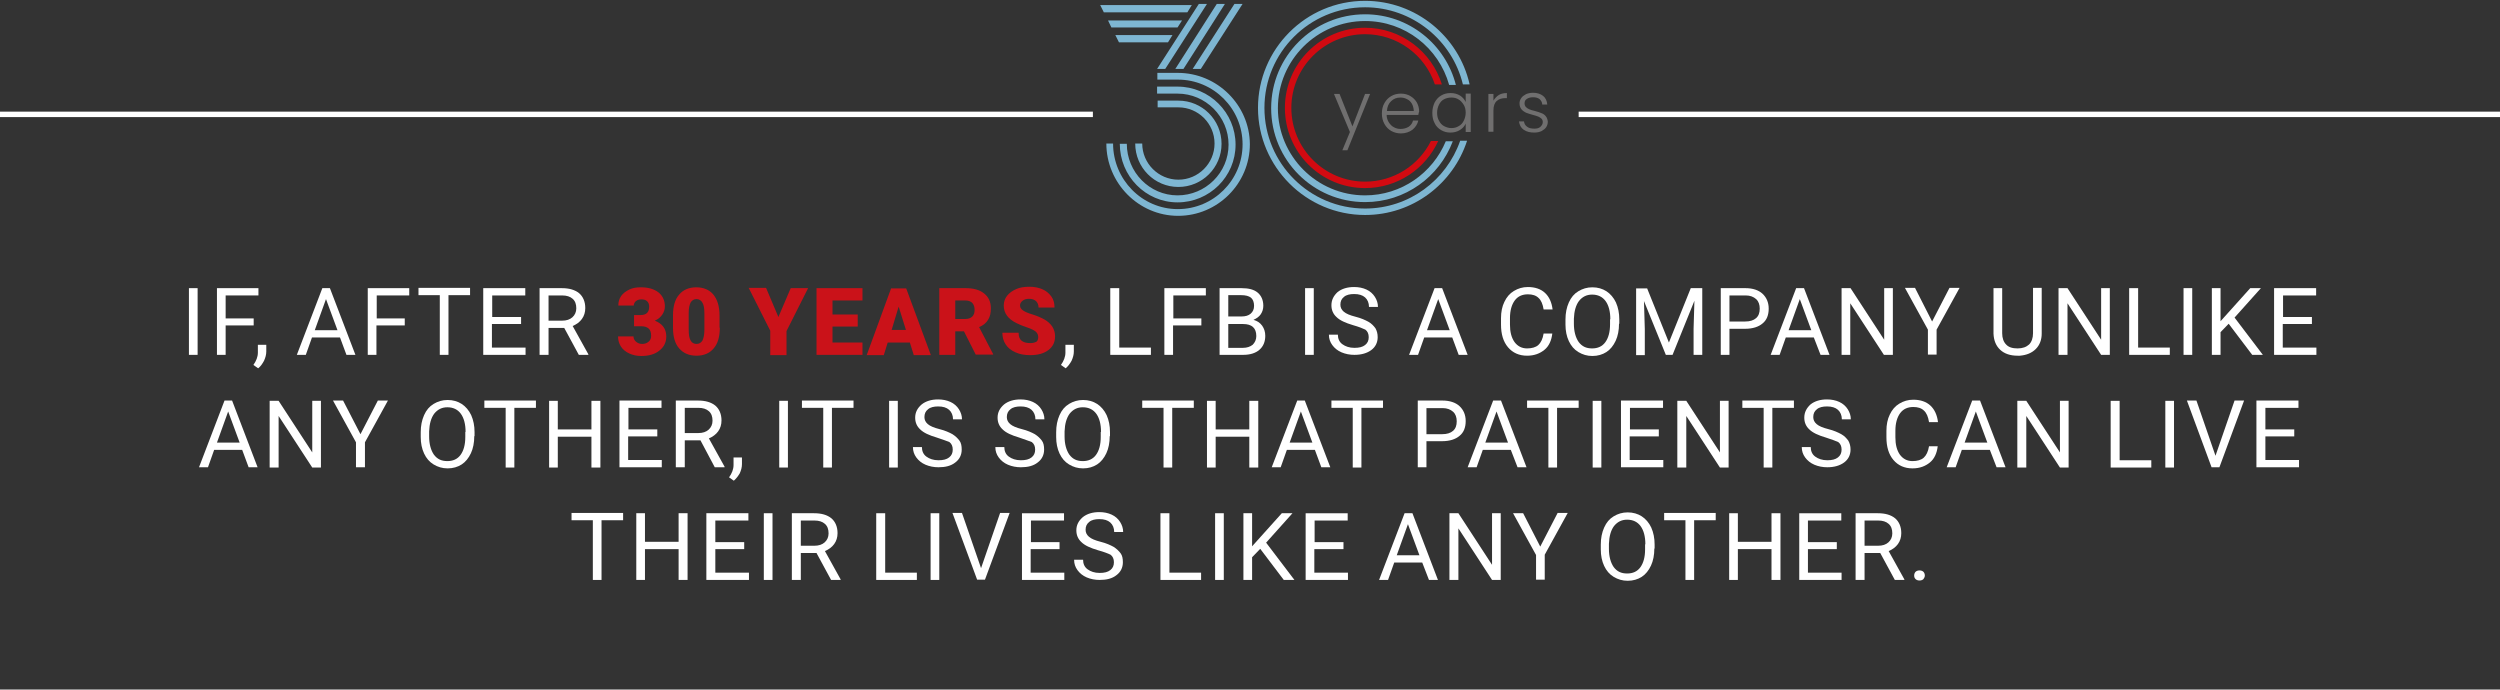 <?xml version="1.0" encoding="utf-8"?>
<!-- Generator: Adobe Illustrator 27.6.1, SVG Export Plug-In . SVG Version: 6.00 Build 0)  -->
<svg version="1.1" id="Calque_1" xmlns="http://www.w3.org/2000/svg" xmlns:xlink="http://www.w3.org/1999/xlink" x="0px" y="0px"
	 viewBox="0 0 891.9 246" style="enable-background:new 0 0 891.9 246;" xml:space="preserve">
<rect x="0" y="0" width="891.9" height="246" fill="#333333" stroke="none"/>
<style type="text/css">
	.st0{fill:#706F6F;}
	.st1{fill:#FFFFFF;}
	.st2{fill:#CA1219;}
	.st3{clip-path:url(#SVGID_00000057830429045569793150000007635264055748495039_);fill:#706F6F;}
	.st4{clip-path:url(#SVGID_00000057830429045569793150000007635264055748495039_);fill:#7EB6D2;}
	.st5{clip-path:url(#SVGID_00000057830429045569793150000007635264055748495039_);fill:#D20A11;}
	.st6{fill:none;stroke:#FFFFFF;stroke-width:1.939;}
</style>
<g>
	<polygon class="st0" points="488.8,33.5 480.7,53.6 478.9,53.6 481.6,47.1 475.9,33.5 477.9,33.5 482.5,45.1 487,33.5 	"/>
	<g>
		<g>
			<path class="st1" d="M70.5,126.6h-3.1v-23.8h3.1V126.6z"/>
			<path class="st1" d="M90.5,116.1h-10v10.5h-3.1v-23.8h14.8v2.6H80.5v8.2h10V116.1z"/>
			<path class="st1" d="M92.1,131.4l-1.7-1.2c1-1.4,1.6-2.9,1.6-4.4V123h3v2.4c0,1.1-0.3,2.2-0.8,3.3
				C93.6,129.8,93,130.7,92.1,131.4z"/>
			<path class="st1" d="M121.3,120.4h-10l-2.2,6.2h-3.2l9.1-23.8h2.7l9.1,23.8h-3.2L121.3,120.4z M112.3,117.8h8.1l-4.1-11.1
				L112.3,117.8z"/>
			<path class="st1" d="M144.3,116.1h-10v10.5h-3.1v-23.8h14.8v2.6h-11.6v8.2h10V116.1z"/>
			<path class="st1" d="M167.6,105.3H160v21.3h-3.1v-21.3h-7.6v-2.6h18.4V105.3z"/>
			<path class="st1" d="M185.8,115.6h-10.3v8.4h12v2.6h-15.1v-23.8h15v2.6h-11.8v7.7h10.3V115.6z"/>
			<path class="st1" d="M201.3,117h-5.6v9.6h-3.2v-23.8h7.9c2.7,0,4.7,0.6,6.2,1.8c1.4,1.2,2.2,3,2.2,5.3c0,1.5-0.4,2.8-1.2,3.9
				c-0.8,1.1-1.9,1.9-3.3,2.5l5.6,10.1v0.2h-3.4L201.3,117z M195.7,114.4h4.8c1.6,0,2.8-0.4,3.7-1.2c0.9-0.8,1.4-1.9,1.4-3.2
				c0-1.5-0.4-2.6-1.3-3.4s-2.1-1.2-3.8-1.2h-4.8V114.4z"/>
		</g>
		<g>
			<path class="st2" d="M225.9,112.4h2.6c2.1,0,3.1-1,3.1-3c0-0.8-0.2-1.4-0.7-1.9c-0.5-0.5-1.2-0.7-2.1-0.7c-0.7,0-1.4,0.2-1.9,0.6
				c-0.5,0.4-0.8,1-0.8,1.6h-5.5c0-1.3,0.3-2.4,1-3.4c0.7-1,1.7-1.7,2.9-2.3c1.2-0.6,2.6-0.8,4.1-0.8c2.7,0,4.7,0.6,6.3,1.8
				c1.5,1.2,2.3,2.9,2.3,5c0,1-0.3,2-0.9,2.9c-0.6,0.9-1.5,1.7-2.7,2.2c1.3,0.5,2.3,1.2,3,2.1c0.7,0.9,1.1,2.1,1.1,3.5
				c0,2.1-0.8,3.8-2.5,5.1c-1.6,1.3-3.8,1.9-6.4,1.9c-1.6,0-3-0.3-4.3-0.9s-2.3-1.4-3-2.5s-1-2.3-1-3.6h5.5c0,0.7,0.3,1.4,0.9,1.9
				c0.6,0.5,1.3,0.8,2.2,0.8c1,0,1.7-0.3,2.3-0.8c0.6-0.5,0.9-1.2,0.9-2.1c0-1.2-0.3-2.1-0.9-2.6s-1.4-0.8-2.5-0.8h-2.7V112.4z"/>
			<path class="st2" d="M256.8,116.9c0,3.2-0.7,5.7-2.2,7.4c-1.4,1.7-3.5,2.6-6.1,2.6c-2.7,0-4.7-0.9-6.2-2.6s-2.2-4.2-2.2-7.4v-4.4
				c0-3.2,0.7-5.7,2.2-7.4c1.4-1.7,3.5-2.6,6.1-2.6s4.7,0.9,6.1,2.6s2.2,4.2,2.2,7.4V116.9z M251.3,111.8c0-1.7-0.2-3-0.7-3.8
				c-0.4-0.8-1.2-1.3-2.1-1.3c-0.9,0-1.6,0.4-2.1,1.2c-0.4,0.8-0.7,2-0.7,3.6v6.1c0,1.8,0.2,3.1,0.7,3.9c0.4,0.8,1.2,1.2,2.1,1.2
				c0.9,0,1.6-0.4,2.1-1.2c0.4-0.8,0.7-2.1,0.7-3.8V111.8z"/>
			<path class="st2" d="M277.7,113.1l4.4-10.3h6.2l-7.7,15.3v8.6h-5.8V118l-7.7-15.3h6.2L277.7,113.1z"/>
			<path class="st2" d="M306,116.5h-9v5.7h10.7v4.4h-16.4v-23.8h16.4v4.4h-10.7v5h9V116.5z"/>
			<path class="st2" d="M324.6,122.2h-7.9l-1.4,4.5h-6.1l8.7-23.8h5.4l8.8,23.8H326L324.6,122.2z M318.1,117.7h5.1l-2.6-8.3
				L318.1,117.7z"/>
			<path class="st2" d="M343.9,118.2h-3.1v8.4h-5.7v-23.8h9.4c2.8,0,5,0.6,6.6,1.9c1.6,1.3,2.4,3,2.4,5.3c0,1.7-0.3,3-1,4.1
				c-0.7,1.1-1.7,2-3.2,2.6l5,9.6v0.2h-6.2L343.9,118.2z M340.8,113.8h3.6c1.1,0,1.9-0.3,2.5-0.9c0.6-0.6,0.8-1.4,0.8-2.4
				s-0.3-1.8-0.8-2.4c-0.6-0.6-1.4-0.9-2.5-0.9h-3.6V113.8z"/>
			<path class="st2" d="M370.4,120.3c0-0.8-0.3-1.5-0.9-2c-0.6-0.5-1.6-1-3.1-1.5s-2.7-1-3.7-1.5c-3.1-1.5-4.6-3.6-4.6-6.3
				c0-1.3,0.4-2.5,1.2-3.5c0.8-1,1.9-1.8,3.3-2.4c1.4-0.6,3-0.8,4.7-0.8c1.7,0,3.2,0.3,4.6,0.9c1.4,0.6,2.4,1.5,3.2,2.6
				c0.8,1.1,1.1,2.4,1.1,3.9h-5.7c0-1-0.3-1.7-0.9-2.3c-0.6-0.5-1.4-0.8-2.4-0.8c-1,0-1.8,0.2-2.4,0.7c-0.6,0.5-0.9,1-0.9,1.7
				c0,0.6,0.3,1.2,1,1.7c0.7,0.5,1.8,1,3.5,1.5c1.6,0.5,3,1.1,4.1,1.7c2.6,1.5,3.9,3.5,3.9,6.1c0,2.1-0.8,3.7-2.4,4.9
				c-1.6,1.2-3.7,1.8-6.5,1.8c-1.9,0-3.7-0.3-5.2-1c-1.6-0.7-2.7-1.6-3.5-2.8c-0.8-1.2-1.2-2.6-1.2-4.2h5.8c0,1.3,0.3,2.2,1,2.8
				c0.7,0.6,1.7,0.9,3.2,0.9c0.9,0,1.7-0.2,2.3-0.6C370.1,121.6,370.4,121,370.4,120.3z"/>
		</g>
		<g>
			<path class="st1" d="M380.2,131.4l-1.7-1.2c1-1.4,1.6-2.9,1.6-4.4V123h3v2.4c0,1.1-0.3,2.2-0.8,3.3
				C381.7,129.8,381,130.7,380.2,131.4z"/>
			<path class="st1" d="M399.3,124h11.3v2.6h-14.5v-23.8h3.2V124z"/>
			<path class="st1" d="M428.5,116.1h-10v10.5h-3.1v-23.8h14.8v2.6h-11.6v8.2h10V116.1z"/>
			<path class="st1" d="M435.1,126.6v-23.8h7.8c2.6,0,4.5,0.5,5.8,1.6c1.3,1.1,2,2.7,2,4.7c0,1.1-0.3,2.1-0.9,3
				c-0.6,0.9-1.5,1.5-2.6,2c1.3,0.4,2.3,1,3.1,2.1c0.7,1,1.1,2.2,1.1,3.6c0,2.1-0.7,3.8-2.1,5c-1.4,1.2-3.3,1.8-5.9,1.8H435.1z
				 M438.2,112.9h4.7c1.4,0,2.5-0.3,3.3-1c0.8-0.7,1.2-1.6,1.2-2.8c0-1.3-0.4-2.3-1.1-2.9c-0.8-0.6-1.9-0.9-3.5-0.9h-4.6V112.9z
				 M438.2,115.5v8.6h5.2c1.5,0,2.6-0.4,3.5-1.1c0.8-0.8,1.3-1.8,1.3-3.1c0-2.9-1.6-4.3-4.7-4.3H438.2z"/>
			<path class="st1" d="M468.7,126.6h-3.1v-23.8h3.1V126.6z"/>
			<path class="st1" d="M482.7,116c-2.7-0.8-4.7-1.7-5.9-2.9c-1.2-1.1-1.8-2.5-1.8-4.2c0-1.9,0.8-3.4,2.2-4.7
				c1.5-1.2,3.5-1.8,5.9-1.8c1.6,0,3.1,0.3,4.4,0.9c1.3,0.6,2.3,1.5,3,2.6c0.7,1.1,1.1,2.3,1.1,3.6h-3.2c0-1.4-0.5-2.6-1.4-3.4
				c-0.9-0.8-2.2-1.2-3.9-1.2c-1.5,0-2.8,0.3-3.6,1c-0.9,0.7-1.3,1.6-1.3,2.8c0,1,0.4,1.8,1.2,2.5c0.8,0.7,2.2,1.3,4.2,1.8
				s3.5,1.2,4.6,1.8s1.9,1.5,2.5,2.3c0.5,0.9,0.8,1.9,0.8,3.2c0,1.9-0.8,3.5-2.3,4.6s-3.5,1.7-6,1.7c-1.6,0-3.2-0.3-4.6-0.9
				c-1.4-0.6-2.5-1.5-3.3-2.6c-0.8-1.1-1.2-2.3-1.2-3.7h3.2c0,1.4,0.5,2.6,1.6,3.4c1.1,0.8,2.5,1.3,4.3,1.3c1.7,0,2.9-0.3,3.8-1
				s1.3-1.6,1.3-2.8c0-1.2-0.4-2.1-1.2-2.7C486.3,117.2,484.8,116.6,482.7,116z"/>
			<path class="st1" d="M518.1,120.4h-10l-2.2,6.2h-3.2l9.1-23.8h2.7l9.1,23.8h-3.2L518.1,120.4z M509.1,117.8h8.1l-4.1-11.1
				L509.1,117.8z"/>
			<path class="st1" d="M553.8,119c-0.3,2.5-1.2,4.5-2.8,5.8s-3.6,2.1-6.2,2.1c-2.8,0-5.1-1-6.8-3c-1.7-2-2.5-4.7-2.5-8.1v-2.3
				c0-2.2,0.4-4.2,1.2-5.8c0.8-1.7,1.9-3,3.4-3.9c1.5-0.9,3.1-1.4,5-1.4c2.5,0,4.6,0.7,6.1,2.1c1.5,1.4,2.4,3.4,2.7,5.9h-3.2
				c-0.3-1.9-0.9-3.3-1.8-4.1c-0.9-0.9-2.2-1.3-3.8-1.3c-2,0-3.6,0.7-4.7,2.2c-1.1,1.5-1.7,3.6-1.7,6.3v2.3c0,2.6,0.5,4.6,1.6,6.2
				c1.1,1.5,2.6,2.3,4.5,2.3c1.7,0,3.1-0.4,4-1.2c0.9-0.8,1.6-2.2,1.9-4.1H553.8z"/>
			<path class="st1" d="M577.6,115.5c0,2.3-0.4,4.4-1.2,6.1c-0.8,1.7-1.9,3.1-3.3,4c-1.4,0.9-3.1,1.4-5,1.4c-1.9,0-3.5-0.5-5-1.4
				s-2.6-2.2-3.4-3.9s-1.2-3.7-1.2-5.9V114c0-2.3,0.4-4.3,1.2-6.1s1.9-3.1,3.4-4c1.5-0.9,3.1-1.4,5-1.4c1.9,0,3.6,0.5,5,1.4
				s2.6,2.3,3.4,4c0.8,1.8,1.2,3.8,1.2,6.1V115.5z M574.5,113.9c0-2.8-0.6-5-1.7-6.5c-1.1-1.5-2.7-2.3-4.8-2.3c-2,0-3.5,0.8-4.7,2.3
				c-1.1,1.5-1.7,3.6-1.8,6.3v1.8c0,2.7,0.6,4.9,1.7,6.5c1.2,1.6,2.7,2.3,4.8,2.3c2,0,3.6-0.7,4.7-2.2s1.7-3.6,1.7-6.4V113.9z"/>
			<path class="st1" d="M587.6,102.8l7.8,19.4l7.8-19.4h4.1v23.8h-3.1v-9.3l0.3-10l-7.8,19.3h-2.4l-7.8-19.2l0.3,10v9.3h-3.1v-23.8
				H587.6z"/>
			<path class="st1" d="M617,117.3v9.3h-3.1v-23.8h8.8c2.6,0,4.7,0.7,6.1,2s2.2,3.1,2.2,5.3c0,2.3-0.7,4.1-2.2,5.3
				c-1.4,1.2-3.5,1.9-6.2,1.9H617z M617,114.7h5.6c1.7,0,3-0.4,3.9-1.2c0.9-0.8,1.3-1.9,1.3-3.4c0-1.4-0.4-2.6-1.3-3.4
				s-2.1-1.3-3.7-1.3H617V114.7z"/>
			<path class="st1" d="M647.1,120.4h-10l-2.2,6.2h-3.2l9.1-23.8h2.8l9.1,23.8h-3.2L647.1,120.4z M638.1,117.8h8.1l-4.1-11.1
				L638.1,117.8z"/>
			<path class="st1" d="M675.3,126.6h-3.2l-12-18.4v18.4H657v-23.8h3.2l12,18.4v-18.4h3.1V126.6z"/>
			<path class="st1" d="M689.3,114.7l6.2-12h3.6l-8.2,14.9v8.9h-3.1v-8.9l-8.2-14.9h3.6L689.3,114.7z"/>
			<path class="st1" d="M728.4,102.8V119c0,2.2-0.7,4.1-2.1,5.5s-3.3,2.2-5.7,2.4l-0.8,0c-2.6,0-4.7-0.7-6.2-2.1
				c-1.5-1.4-2.3-3.3-2.4-5.8v-16.2h3.1v16.1c0,1.7,0.5,3.1,1.4,4c0.9,1,2.3,1.4,4.1,1.4c1.8,0,3.1-0.5,4.1-1.4
				c0.9-0.9,1.4-2.3,1.4-4v-16.2H728.4z"/>
			<path class="st1" d="M752.8,126.6h-3.2l-12-18.4v18.4h-3.2v-23.8h3.2l12,18.4v-18.4h3.1V126.6z"/>
			<path class="st1" d="M762.8,124h11.3v2.6h-14.5v-23.8h3.2V124z"/>
			<path class="st1" d="M782.1,126.6H779v-23.8h3.1V126.6z"/>
			<path class="st1" d="M795.1,115.5l-2.9,3v8.1h-3.1v-23.8h3.1v11.8l10.6-11.8h3.8l-9.4,10.5l10.1,13.3h-3.8L795.1,115.5z"/>
			<path class="st1" d="M824.7,115.6h-10.3v8.4h12v2.6h-15.1v-23.8h15v2.6h-11.8v7.7h10.3V115.6z"/>
		</g>
		<g>
			<path class="st1" d="M86.4,160.5h-10l-2.2,6.2H71l9.1-23.8h2.7l9.1,23.8h-3.2L86.4,160.5z M77.4,157.9h8.1l-4.1-11.1L77.4,157.9z
				"/>
			<path class="st1" d="M114.6,166.8h-3.2l-12-18.4v18.4h-3.2v-23.8h3.2l12,18.4v-18.4h3.1V166.8z"/>
			<path class="st1" d="M128.6,154.9l6.2-12h3.6l-8.2,14.9v8.9H127v-8.9l-8.2-14.9h3.6L128.6,154.9z"/>
			<path class="st1" d="M169.2,155.6c0,2.3-0.4,4.4-1.2,6.1c-0.8,1.7-1.9,3.1-3.3,4c-1.4,0.9-3.1,1.4-5,1.4c-1.9,0-3.5-0.5-5-1.4
				s-2.6-2.2-3.4-3.9c-0.8-1.7-1.2-3.7-1.2-5.9v-1.7c0-2.3,0.4-4.3,1.2-6.1s1.9-3.1,3.4-4c1.5-0.9,3.1-1.4,5-1.4
				c1.9,0,3.6,0.5,5,1.4s2.6,2.3,3.4,4c0.8,1.8,1.2,3.8,1.2,6.1V155.6z M166.1,154.1c0-2.8-0.6-5-1.7-6.5c-1.1-1.5-2.7-2.3-4.8-2.3
				c-2,0-3.5,0.8-4.7,2.3c-1.1,1.5-1.7,3.6-1.8,6.3v1.8c0,2.7,0.6,4.9,1.7,6.5c1.2,1.6,2.7,2.3,4.8,2.3c2,0,3.6-0.7,4.7-2.2
				s1.7-3.6,1.7-6.4V154.1z"/>
			<path class="st1" d="M191.2,145.5h-7.7v21.3h-3.1v-21.3h-7.6v-2.6h18.4V145.5z"/>
			<path class="st1" d="M214.2,166.8H211v-11h-12v11h-3.1v-23.8h3.1v10.2h12v-10.2h3.2V166.8z"/>
			<path class="st1" d="M234.4,155.7h-10.3v8.4h12v2.6h-15.1v-23.8h15v2.6h-11.8v7.7h10.3V155.7z"/>
			<path class="st1" d="M249.9,157.1h-5.6v9.6h-3.2v-23.8h7.9c2.7,0,4.7,0.6,6.2,1.8c1.4,1.2,2.2,3,2.2,5.3c0,1.5-0.4,2.8-1.2,3.9
				c-0.8,1.1-1.9,1.9-3.3,2.5l5.6,10.1v0.2H255L249.9,157.1z M244.3,154.5h4.8c1.6,0,2.8-0.4,3.7-1.2c0.9-0.8,1.4-1.9,1.4-3.2
				c0-1.5-0.4-2.6-1.3-3.4s-2.1-1.2-3.8-1.2h-4.8V154.5z"/>
			<path class="st1" d="M261.8,171.5l-1.7-1.2c1-1.4,1.6-2.9,1.6-4.4v-2.7h3v2.4c0,1.1-0.3,2.2-0.8,3.3
				C263.3,169.9,262.6,170.8,261.8,171.5z"/>
			<path class="st1" d="M281.2,166.8H278v-23.8h3.1V166.8z"/>
			<path class="st1" d="M304.5,145.5h-7.7v21.3h-3.1v-21.3h-7.6v-2.6h18.4V145.5z"/>
			<path class="st1" d="M320.3,166.8h-3.1v-23.8h3.1V166.8z"/>
			<path class="st1" d="M334.2,156.1c-2.7-0.8-4.7-1.7-5.9-2.9c-1.2-1.1-1.8-2.5-1.8-4.2c0-1.9,0.8-3.4,2.3-4.7
				c1.5-1.2,3.5-1.8,5.9-1.8c1.6,0,3.1,0.3,4.4,0.9s2.3,1.5,3,2.6c0.7,1.1,1.1,2.3,1.1,3.6h-3.2c0-1.4-0.5-2.6-1.4-3.4
				c-0.9-0.8-2.2-1.2-3.9-1.2c-1.5,0-2.8,0.3-3.6,1c-0.9,0.7-1.3,1.6-1.3,2.8c0,1,0.4,1.8,1.2,2.5s2.2,1.3,4.2,1.8s3.5,1.2,4.6,1.8
				c1.1,0.7,1.9,1.5,2.5,2.3s0.8,1.9,0.8,3.2c0,1.9-0.8,3.5-2.3,4.6c-1.5,1.2-3.5,1.7-6,1.7c-1.6,0-3.2-0.3-4.6-0.9
				c-1.4-0.6-2.5-1.5-3.3-2.6c-0.8-1.1-1.2-2.3-1.2-3.7h3.2c0,1.4,0.5,2.6,1.6,3.4c1.1,0.8,2.5,1.3,4.3,1.3c1.7,0,2.9-0.3,3.8-1
				s1.3-1.6,1.3-2.8c0-1.2-0.4-2.1-1.2-2.7C337.9,157.4,336.4,156.8,334.2,156.1z"/>
			<path class="st1" d="M363.6,156.1c-2.7-0.8-4.7-1.7-5.9-2.9c-1.2-1.1-1.8-2.5-1.8-4.2c0-1.9,0.8-3.4,2.3-4.7
				c1.5-1.2,3.5-1.8,5.9-1.8c1.6,0,3.1,0.3,4.4,0.9s2.3,1.5,3,2.6c0.7,1.1,1.1,2.3,1.1,3.6h-3.2c0-1.4-0.5-2.6-1.4-3.4
				c-0.9-0.8-2.2-1.2-3.9-1.2c-1.5,0-2.8,0.3-3.6,1c-0.9,0.7-1.3,1.6-1.3,2.8c0,1,0.4,1.8,1.2,2.5s2.2,1.3,4.2,1.8s3.5,1.2,4.6,1.8
				c1.1,0.7,1.9,1.5,2.5,2.3s0.8,1.9,0.8,3.2c0,1.9-0.8,3.5-2.3,4.6c-1.5,1.2-3.5,1.7-6,1.7c-1.6,0-3.2-0.3-4.6-0.9
				c-1.4-0.6-2.5-1.5-3.3-2.6c-0.8-1.1-1.2-2.3-1.2-3.7h3.2c0,1.4,0.5,2.6,1.6,3.4c1.1,0.8,2.5,1.3,4.3,1.3c1.7,0,2.9-0.3,3.8-1
				s1.3-1.6,1.3-2.8c0-1.2-0.4-2.1-1.2-2.7C367.2,157.4,365.7,156.8,363.6,156.1z"/>
			<path class="st1" d="M395.9,155.6c0,2.3-0.4,4.4-1.2,6.1c-0.8,1.7-1.9,3.1-3.3,4c-1.4,0.9-3.1,1.4-5,1.4c-1.9,0-3.5-0.5-5-1.4
				s-2.6-2.2-3.4-3.9c-0.8-1.7-1.2-3.7-1.2-5.9v-1.7c0-2.3,0.4-4.3,1.2-6.1s1.9-3.1,3.4-4c1.5-0.9,3.1-1.4,5-1.4
				c1.9,0,3.6,0.5,5,1.4s2.6,2.3,3.4,4c0.8,1.8,1.2,3.8,1.2,6.1V155.6z M392.8,154.1c0-2.8-0.6-5-1.7-6.5c-1.1-1.5-2.7-2.3-4.8-2.3
				c-2,0-3.5,0.8-4.7,2.3c-1.1,1.5-1.7,3.6-1.8,6.3v1.8c0,2.7,0.6,4.9,1.7,6.5c1.2,1.6,2.7,2.3,4.8,2.3c2,0,3.6-0.7,4.7-2.2
				s1.7-3.6,1.7-6.4V154.1z"/>
			<path class="st1" d="M425.9,145.5h-7.7v21.3h-3.1v-21.3h-7.6v-2.6h18.4V145.5z"/>
			<path class="st1" d="M448.9,166.8h-3.2v-11h-12v11h-3.1v-23.8h3.1v10.2h12v-10.2h3.2V166.8z"/>
			<path class="st1" d="M469.1,160.5h-10l-2.2,6.2h-3.2l9.1-23.8h2.7l9.1,23.8h-3.2L469.1,160.5z M460.1,157.9h8.1l-4.1-11.1
				L460.1,157.9z"/>
			<path class="st1" d="M493.4,145.5h-7.7v21.3h-3.1v-21.3h-7.6v-2.6h18.4V145.5z"/>
			<path class="st1" d="M508.9,157.4v9.3h-3.1v-23.8h8.8c2.6,0,4.7,0.7,6.1,2s2.2,3.1,2.2,5.3c0,2.3-0.7,4.1-2.2,5.3
				c-1.4,1.2-3.5,1.9-6.2,1.9H508.9z M508.9,154.9h5.6c1.7,0,3-0.4,3.9-1.2c0.9-0.8,1.3-1.9,1.3-3.4c0-1.4-0.4-2.6-1.3-3.4
				s-2.1-1.3-3.7-1.3h-5.8V154.9z"/>
			<path class="st1" d="M539,160.5h-10l-2.2,6.2h-3.2l9.1-23.8h2.8l9.1,23.8h-3.2L539,160.5z M529.9,157.9h8.1l-4.1-11.1
				L529.9,157.9z"/>
			<path class="st1" d="M563.2,145.5h-7.7v21.3h-3.1v-21.3h-7.6v-2.6h18.4V145.5z"/>
			<path class="st1" d="M571.3,166.8h-3.1v-23.8h3.1V166.8z"/>
			<path class="st1" d="M591.7,155.7h-10.3v8.4h12v2.6h-15.1v-23.8h15v2.6h-11.8v7.7h10.3V155.7z"/>
			<path class="st1" d="M616.8,166.8h-3.2l-12-18.4v18.4h-3.2v-23.8h3.2l12,18.4v-18.4h3.1V166.8z"/>
			<path class="st1" d="M640,145.5h-7.7v21.3h-3.1v-21.3h-7.6v-2.6H640V145.5z"/>
			<path class="st1" d="M651.4,156.1c-2.7-0.8-4.7-1.7-5.9-2.9c-1.2-1.1-1.8-2.5-1.8-4.2c0-1.9,0.8-3.4,2.2-4.7
				c1.5-1.2,3.5-1.8,5.9-1.8c1.6,0,3.1,0.3,4.4,0.9c1.3,0.6,2.3,1.5,3,2.6c0.7,1.1,1.1,2.3,1.1,3.6h-3.2c0-1.4-0.5-2.6-1.4-3.4
				c-0.9-0.8-2.2-1.2-3.9-1.2c-1.5,0-2.8,0.3-3.6,1c-0.9,0.7-1.3,1.6-1.3,2.8c0,1,0.4,1.8,1.2,2.5c0.8,0.7,2.2,1.3,4.2,1.8
				s3.5,1.2,4.6,1.8s1.9,1.5,2.5,2.3c0.5,0.9,0.8,1.9,0.8,3.2c0,1.9-0.8,3.5-2.3,4.6s-3.5,1.7-6,1.7c-1.6,0-3.2-0.3-4.6-0.9
				c-1.4-0.6-2.5-1.5-3.3-2.6c-0.8-1.1-1.2-2.3-1.2-3.7h3.2c0,1.4,0.5,2.6,1.6,3.4c1.1,0.8,2.5,1.3,4.3,1.3c1.7,0,2.9-0.3,3.8-1
				s1.3-1.6,1.3-2.8c0-1.2-0.4-2.1-1.2-2.7C655.1,157.4,653.6,156.8,651.4,156.1z"/>
			<path class="st1" d="M691.3,159.2c-0.3,2.5-1.2,4.5-2.8,5.8s-3.6,2.1-6.2,2.1c-2.8,0-5.1-1-6.8-3c-1.7-2-2.5-4.7-2.5-8.1v-2.3
				c0-2.2,0.4-4.2,1.2-5.8c0.8-1.7,1.9-3,3.4-3.9c1.5-0.9,3.1-1.4,5-1.4c2.5,0,4.6,0.7,6.1,2.1c1.5,1.4,2.4,3.4,2.7,5.9h-3.2
				c-0.3-1.9-0.9-3.3-1.8-4.1c-0.9-0.9-2.2-1.3-3.8-1.3c-2,0-3.6,0.7-4.7,2.2c-1.1,1.5-1.7,3.6-1.7,6.3v2.3c0,2.6,0.5,4.6,1.6,6.2
				c1.1,1.5,2.6,2.3,4.5,2.3c1.7,0,3.1-0.4,4-1.2c0.9-0.8,1.6-2.2,1.9-4.1H691.3z"/>
			<path class="st1" d="M709.9,160.5h-10l-2.2,6.2h-3.2l9.1-23.8h2.8l9.1,23.8h-3.2L709.9,160.5z M700.9,157.9h8.1l-4.1-11.1
				L700.9,157.9z"/>
			<path class="st1" d="M738.1,166.8h-3.2l-12-18.4v18.4h-3.2v-23.8h3.2l12,18.4v-18.4h3.1V166.8z"/>
			<path class="st1" d="M756.2,164.2h11.3v2.6h-14.5v-23.8h3.2V164.2z"/>
			<path class="st1" d="M775.6,166.8h-3.1v-23.8h3.1V166.8z"/>
			<path class="st1" d="M790.4,162.6l6.8-19.7h3.4l-8.8,23.8h-2.8l-8.8-23.8h3.4L790.4,162.6z"/>
			<path class="st1" d="M818.5,155.7h-10.3v8.4h12v2.6H805v-23.8h15v2.6h-11.8v7.7h10.3V155.7z"/>
		</g>
		<g>
			<path class="st1" d="M222.3,185.6h-7.7v21.3h-3.1v-21.3h-7.6v-2.6h18.4V185.6z"/>
			<path class="st1" d="M245.3,206.9h-3.2v-11h-12v11H227v-23.8h3.1v10.2h12v-10.2h3.2V206.9z"/>
			<path class="st1" d="M265.5,195.9h-10.3v8.4h12v2.6H252v-23.8h15v2.6h-11.8v7.7h10.3V195.9z"/>
			<path class="st1" d="M275.6,206.9h-3.1v-23.8h3.1V206.9z"/>
			<path class="st1" d="M291.3,197.3h-5.6v9.6h-3.2v-23.8h7.9c2.7,0,4.7,0.6,6.2,1.8c1.4,1.2,2.2,3,2.2,5.3c0,1.5-0.4,2.8-1.2,3.9
				c-0.8,1.1-1.9,1.9-3.3,2.5l5.6,10.1v0.2h-3.4L291.3,197.3z M285.7,194.7h4.8c1.6,0,2.8-0.4,3.7-1.2c0.9-0.8,1.4-1.9,1.4-3.2
				c0-1.5-0.4-2.6-1.3-3.4s-2.1-1.2-3.8-1.2h-4.8V194.7z"/>
			<path class="st1" d="M315.8,204.3h11.3v2.6h-14.5v-23.8h3.2V204.3z"/>
			<path class="st1" d="M335.1,206.9H332v-23.8h3.1V206.9z"/>
			<path class="st1" d="M350,202.7l6.8-19.7h3.4l-8.8,23.8h-2.8l-8.8-23.8h3.4L350,202.7z"/>
			<path class="st1" d="M378,195.9h-10.3v8.4h12v2.6h-15.1v-23.8h15v2.6h-11.8v7.7H378V195.9z"/>
			<path class="st1" d="M391.7,196.3c-2.7-0.8-4.7-1.7-5.9-2.9c-1.2-1.1-1.8-2.5-1.8-4.2c0-1.9,0.8-3.4,2.3-4.7
				c1.5-1.2,3.5-1.8,5.9-1.8c1.6,0,3.1,0.3,4.4,0.9s2.3,1.5,3,2.6c0.7,1.1,1.1,2.3,1.1,3.6h-3.2c0-1.4-0.5-2.6-1.4-3.4
				c-0.9-0.8-2.2-1.2-3.9-1.2c-1.5,0-2.8,0.3-3.6,1c-0.9,0.7-1.3,1.6-1.3,2.8c0,1,0.4,1.8,1.2,2.5s2.2,1.3,4.2,1.8s3.5,1.2,4.6,1.8
				c1.1,0.7,1.9,1.5,2.5,2.3s0.8,1.9,0.8,3.2c0,1.9-0.8,3.5-2.3,4.6c-1.5,1.2-3.5,1.7-6,1.7c-1.6,0-3.2-0.3-4.6-0.9
				c-1.4-0.6-2.5-1.5-3.3-2.6c-0.8-1.1-1.2-2.3-1.2-3.7h3.2c0,1.4,0.5,2.6,1.6,3.4c1.1,0.8,2.5,1.3,4.3,1.3c1.7,0,2.9-0.3,3.8-1
				s1.3-1.6,1.3-2.8c0-1.2-0.4-2.1-1.2-2.7C395.4,197.5,393.9,196.9,391.7,196.3z"/>
			<path class="st1" d="M417.2,204.3h11.3v2.6H414v-23.8h3.2V204.3z"/>
			<path class="st1" d="M436.6,206.9h-3.1v-23.8h3.1V206.9z"/>
			<path class="st1" d="M449.6,195.8l-2.9,3v8.1h-3.1v-23.8h3.1v11.8l10.6-11.8h3.8l-9.4,10.5l10.1,13.3H458L449.6,195.8z"/>
			<path class="st1" d="M479.2,195.9h-10.3v8.4h12v2.6h-15.1v-23.8h15v2.6h-11.8v7.7h10.3V195.9z"/>
			<path class="st1" d="M507.4,200.7h-10l-2.2,6.2h-3.2l9.1-23.8h2.8l9.1,23.8h-3.2L507.4,200.7z M498.3,198.1h8.1l-4.1-11.1
				L498.3,198.1z"/>
			<path class="st1" d="M535.5,206.9h-3.2l-12-18.4v18.4h-3.2v-23.8h3.2l12,18.4v-18.4h3.1V206.9z"/>
			<path class="st1" d="M549.5,195l6.2-12h3.6l-8.2,14.9v8.9H548V198l-8.2-14.9h3.6L549.5,195z"/>
			<path class="st1" d="M590.2,195.7c0,2.3-0.4,4.4-1.2,6.1c-0.8,1.7-1.9,3.1-3.3,4c-1.4,0.9-3.1,1.4-5,1.4c-1.9,0-3.5-0.5-5-1.4
				s-2.6-2.2-3.4-3.9s-1.2-3.7-1.2-5.9v-1.7c0-2.3,0.4-4.3,1.2-6.1s1.9-3.1,3.4-4c1.5-0.9,3.1-1.4,5-1.4c1.9,0,3.6,0.5,5,1.4
				s2.6,2.3,3.4,4c0.8,1.8,1.2,3.8,1.2,6.1V195.7z M587,194.2c0-2.8-0.6-5-1.7-6.5c-1.1-1.5-2.7-2.3-4.8-2.3c-2,0-3.5,0.8-4.7,2.3
				c-1.1,1.5-1.7,3.6-1.8,6.3v1.8c0,2.7,0.6,4.9,1.7,6.5c1.2,1.6,2.7,2.3,4.8,2.3c2,0,3.6-0.7,4.7-2.2s1.7-3.6,1.7-6.4V194.2z"/>
			<path class="st1" d="M612.1,185.6h-7.7v21.3h-3.1v-21.3h-7.6v-2.6h18.4V185.6z"/>
			<path class="st1" d="M635.1,206.9H632v-11h-12v11h-3.1v-23.8h3.1v10.2h12v-10.2h3.2V206.9z"/>
			<path class="st1" d="M655.3,195.9H645v8.4h12v2.6h-15.1v-23.8h15v2.6H645v7.7h10.3V195.9z"/>
			<path class="st1" d="M670.8,197.3h-5.6v9.6H662v-23.8h7.9c2.7,0,4.7,0.6,6.2,1.8c1.4,1.2,2.2,3,2.2,5.3c0,1.5-0.4,2.8-1.2,3.9
				c-0.8,1.1-1.9,1.9-3.3,2.5l5.6,10.1v0.2H676L670.8,197.3z M665.2,194.7h4.8c1.6,0,2.8-0.4,3.7-1.2c0.9-0.8,1.4-1.9,1.4-3.2
				c0-1.5-0.4-2.6-1.3-3.4c-0.9-0.8-2.1-1.2-3.8-1.2h-4.8V194.7z"/>
			<path class="st1" d="M682.9,205.3c0-0.5,0.2-1,0.5-1.3c0.3-0.3,0.8-0.5,1.4-0.5s1.1,0.2,1.4,0.5c0.3,0.3,0.5,0.8,0.5,1.3
				c0,0.5-0.2,0.9-0.5,1.3c-0.3,0.3-0.8,0.5-1.4,0.5s-1.1-0.2-1.4-0.5C683,206.2,682.9,205.8,682.9,205.3z"/>
		</g>
		<g>
			<defs>
				<rect id="SVGID_1_" x="392.5" y="0.3" width="159.7" height="76.9"/>
			</defs>
			<clipPath id="SVGID_00000133488895497527517150000009887906379525502094_">
				<use xlink:href="#SVGID_1_"  style="overflow:visible;"/>
			</clipPath>
			<path style="clip-path:url(#SVGID_00000133488895497527517150000009887906379525502094_);fill:#706F6F;" d="M506,41h-11.3
				c0,1,0.3,1.9,0.8,2.7c0.5,0.7,1,1.3,1.8,1.7c0.7,0.4,1.5,0.6,2.4,0.6c1.1,0,2.1-0.3,2.9-0.8c0.8-0.6,1.3-1.3,1.5-2.2h1.9
				c-0.3,1.3-1,2.4-2.1,3.3c-1.1,0.8-2.5,1.3-4.1,1.3c-1.3,0-2.4-0.3-3.5-0.9c-1-0.6-1.8-1.4-2.4-2.5c-0.6-1.1-0.9-2.3-0.9-3.7
				c0-1.4,0.3-2.7,0.9-3.7c0.6-1.1,1.4-1.9,2.4-2.5c1-0.6,2.2-0.9,3.5-0.9c1.3,0,2.4,0.3,3.4,0.9c1,0.6,1.7,1.3,2.3,2.3
				c0.5,1,0.8,2,0.8,3.2C506.1,40.2,506.1,40.7,506,41 M503.7,37c-0.4-0.7-1-1.3-1.7-1.6c-0.7-0.4-1.5-0.6-2.4-0.6
				c-1.3,0-2.4,0.4-3.3,1.3c-0.9,0.8-1.4,2-1.5,3.5h9.6C504.3,38.5,504.1,37.7,503.7,37"/>
			<path style="clip-path:url(#SVGID_00000133488895497527517150000009887906379525502094_);fill:#706F6F;" d="M511.8,36.6
				c0.6-1.1,1.3-1.9,2.3-2.5c1-0.6,2.1-0.9,3.4-0.9c1.3,0,2.4,0.3,3.4,0.9c0.9,0.6,1.6,1.4,2,2.3v-3h1.8v13.7h-1.8v-3
				c-0.4,0.9-1.1,1.7-2.1,2.3c-0.9,0.6-2.1,0.9-3.4,0.9c-1.2,0-2.3-0.3-3.3-0.9c-1-0.6-1.8-1.4-2.3-2.5c-0.6-1.1-0.8-2.3-0.8-3.7
				C511,38.9,511.3,37.7,511.8,36.6 M522.2,37.4c-0.5-0.8-1.1-1.5-1.8-1.9c-0.8-0.5-1.6-0.7-2.6-0.7c-1,0-1.8,0.2-2.6,0.6
				c-0.8,0.4-1.4,1.1-1.8,1.9c-0.4,0.8-0.7,1.8-0.7,2.9c0,1.1,0.2,2.1,0.7,2.9c0.4,0.8,1,1.5,1.8,1.9c0.8,0.4,1.6,0.7,2.6,0.7
				c0.9,0,1.8-0.2,2.6-0.7c0.8-0.4,1.4-1.1,1.8-1.9s0.7-1.8,0.7-2.9C522.9,39.2,522.7,38.2,522.2,37.4"/>
			<path style="clip-path:url(#SVGID_00000133488895497527517150000009887906379525502094_);fill:#706F6F;" d="M534.7,33.9
				c0.8-0.5,1.8-0.7,2.9-0.7v1.8h-0.5c-1.3,0-2.3,0.3-3.1,1c-0.8,0.7-1.2,1.8-1.2,3.4v7.6h-1.8V33.5h1.8v2.4
				C533.3,35.1,533.9,34.4,534.7,33.9"/>
			<path style="clip-path:url(#SVGID_00000133488895497527517150000009887906379525502094_);fill:#706F6F;" d="M543.6,46.3
				c-1-0.7-1.5-1.7-1.7-3h1.8c0.1,0.8,0.4,1.4,1.1,1.9c0.6,0.5,1.5,0.7,2.6,0.7c1,0,1.7-0.2,2.2-0.7c0.5-0.5,0.8-1,0.8-1.7
				c0-0.5-0.2-0.9-0.5-1.2c-0.3-0.3-0.7-0.5-1.1-0.7c-0.5-0.2-1.1-0.4-1.9-0.6c-1-0.3-1.8-0.5-2.5-0.8c-0.6-0.3-1.2-0.7-1.6-1.2
				c-0.4-0.5-0.7-1.2-0.7-2.1c0-0.7,0.2-1.3,0.6-1.9c0.4-0.6,1-1,1.7-1.4c0.7-0.3,1.6-0.5,2.5-0.5c1.5,0,2.7,0.4,3.6,1.1
				c0.9,0.7,1.4,1.8,1.5,3.1h-1.8c0-0.8-0.4-1.4-0.9-1.9c-0.6-0.5-1.4-0.7-2.4-0.7c-0.9,0-1.6,0.2-2.2,0.6c-0.6,0.4-0.8,0.9-0.8,1.6
				c0,0.5,0.2,1,0.5,1.3c0.3,0.3,0.7,0.6,1.2,0.8c0.5,0.2,1.1,0.4,2,0.6c1,0.3,1.8,0.5,2.4,0.8c0.6,0.2,1.1,0.6,1.5,1.1
				c0.4,0.5,0.6,1.1,0.7,1.9c0,0.7-0.2,1.4-0.6,2c-0.4,0.6-1,1-1.7,1.4c-0.7,0.3-1.5,0.5-2.5,0.5C545.9,47.3,544.6,47,543.6,46.3"/>
			<path style="clip-path:url(#SVGID_00000133488895497527517150000009887906379525502094_);fill:#7EB6D2;" d="M520.9,50.3
				c-4.9,14-18.2,24.1-33.9,24.1c-19.8,0-35.9-16.1-35.9-35.9c0-19.8,16.1-35.9,35.9-35.9c16.9,0,31.1,11.8,34.9,27.5h2.4
				C520.5,13.1,505.2,0.3,487,0.3c-21.1,0-38.2,17.2-38.2,38.2s17.2,38.2,38.2,38.2c17,0,31.4-11.1,36.4-26.5H520.9z"/>
			<path style="clip-path:url(#SVGID_00000133488895497527517150000009887906379525502094_);fill:#D20A11;" d="M487,9.9
				c-15.8,0-28.6,12.8-28.6,28.6s12.8,28.6,28.6,28.6c11.6,0,21.6-6.9,26.1-16.8h-2.6c-4.3,8.6-13.2,14.5-23.5,14.5
				c-14.5,0-26.3-11.8-26.3-26.3c0-14.5,11.8-26.3,26.3-26.3c11.6,0,21.4,7.5,24.9,17.9h2.5C510.8,18.5,499.9,9.9,487,9.9"/>
			<path style="clip-path:url(#SVGID_00000133488895497527517150000009887906379525502094_);fill:#7EB6D2;" d="M487,5.1
				c-18.5,0-33.5,15-33.5,33.5c0,18.5,15,33.5,33.5,33.5c14.3,0,26.5-9,31.3-21.7h-2.5C511.1,61.7,500,69.7,487,69.7
				c-17.2,0-31.1-14-31.1-31.1c0-17.2,14-31.1,31.1-31.1c14.3,0,26.3,9.6,30,22.8h2.4C515.7,15.8,502.6,5.1,487,5.1"/>
			<path style="clip-path:url(#SVGID_00000133488895497527517150000009887906379525502094_);fill:#7EB6D2;" d="M420.4,66.7
				c8.5,0,15.4-6.9,15.4-15.4c0-8.5-6.9-15.4-15.4-15.4H413v2.4h7.4c7.1,0,12.9,5.8,12.9,12.9c0,7.1-5.8,12.9-12.9,12.9
				s-12.9-5.8-12.9-12.9H405C405,59.8,411.9,66.7,420.4,66.7 M420.2,26h-7.3v2.4h7.3c12.8,0,23.1,10.4,23.1,23.1
				c0,12.8-10.4,23.1-23.1,23.1c-12.8,0-23.1-10.6-23.1-23.4h-2.4c0,14.1,11.5,25.8,25.6,25.8c14.1,0,25.6-11.5,25.6-25.6
				C445.8,37.5,434.3,26,420.2,26 M420.1,72.2c11.4,0,20.7-9.2,20.7-20.6c0-11.4-9.3-20.7-20.7-20.7h-7.3v2.5h7.3
				c10,0,18.2,8.2,18.2,18.2c0,10-8.2,18.1-18.2,18.1c-10,0-18.1-8.3-18.1-18.4h-2.5C399.5,62.8,408.7,72.2,420.1,72.2"/>
			<polygon style="clip-path:url(#SVGID_00000133488895497527517150000009887906379525502094_);fill:#7EB6D2;" points="437,1.4 
				434.1,1.4 419.3,24.6 422.2,24.6 			"/>
			<polygon style="clip-path:url(#SVGID_00000133488895497527517150000009887906379525502094_);fill:#7EB6D2;" points="412.8,24.6 
				415.7,24.6 430.6,1.4 427.7,1.4 			"/>
			<polygon style="clip-path:url(#SVGID_00000133488895497527517150000009887906379525502094_);fill:#7EB6D2;" points="443.3,1.4 
				440.4,1.4 425.5,24.6 428.4,24.6 			"/>
			<polygon style="clip-path:url(#SVGID_00000133488895497527517150000009887906379525502094_);fill:#7EB6D2;" points="395.3,7.3 
				396.5,9.8 420.1,9.8 421.7,7.3 			"/>
			<polygon style="clip-path:url(#SVGID_00000133488895497527517150000009887906379525502094_);fill:#7EB6D2;" points="392.5,1.8 
				393.8,4.4 423.6,4.4 425.2,1.8 			"/>
			<polygon style="clip-path:url(#SVGID_00000133488895497527517150000009887906379525502094_);fill:#7EB6D2;" points="416.7,15.1 
				418.3,12.5 397.9,12.5 399.2,15.1 			"/>
		</g>
		<line class="st6" x1="0" y1="40.8" x2="389.9" y2="40.8"/>
		<line class="st6" x1="563.2" y1="40.8" x2="892.2" y2="40.8"/>
	</g>
</g>
</svg>
